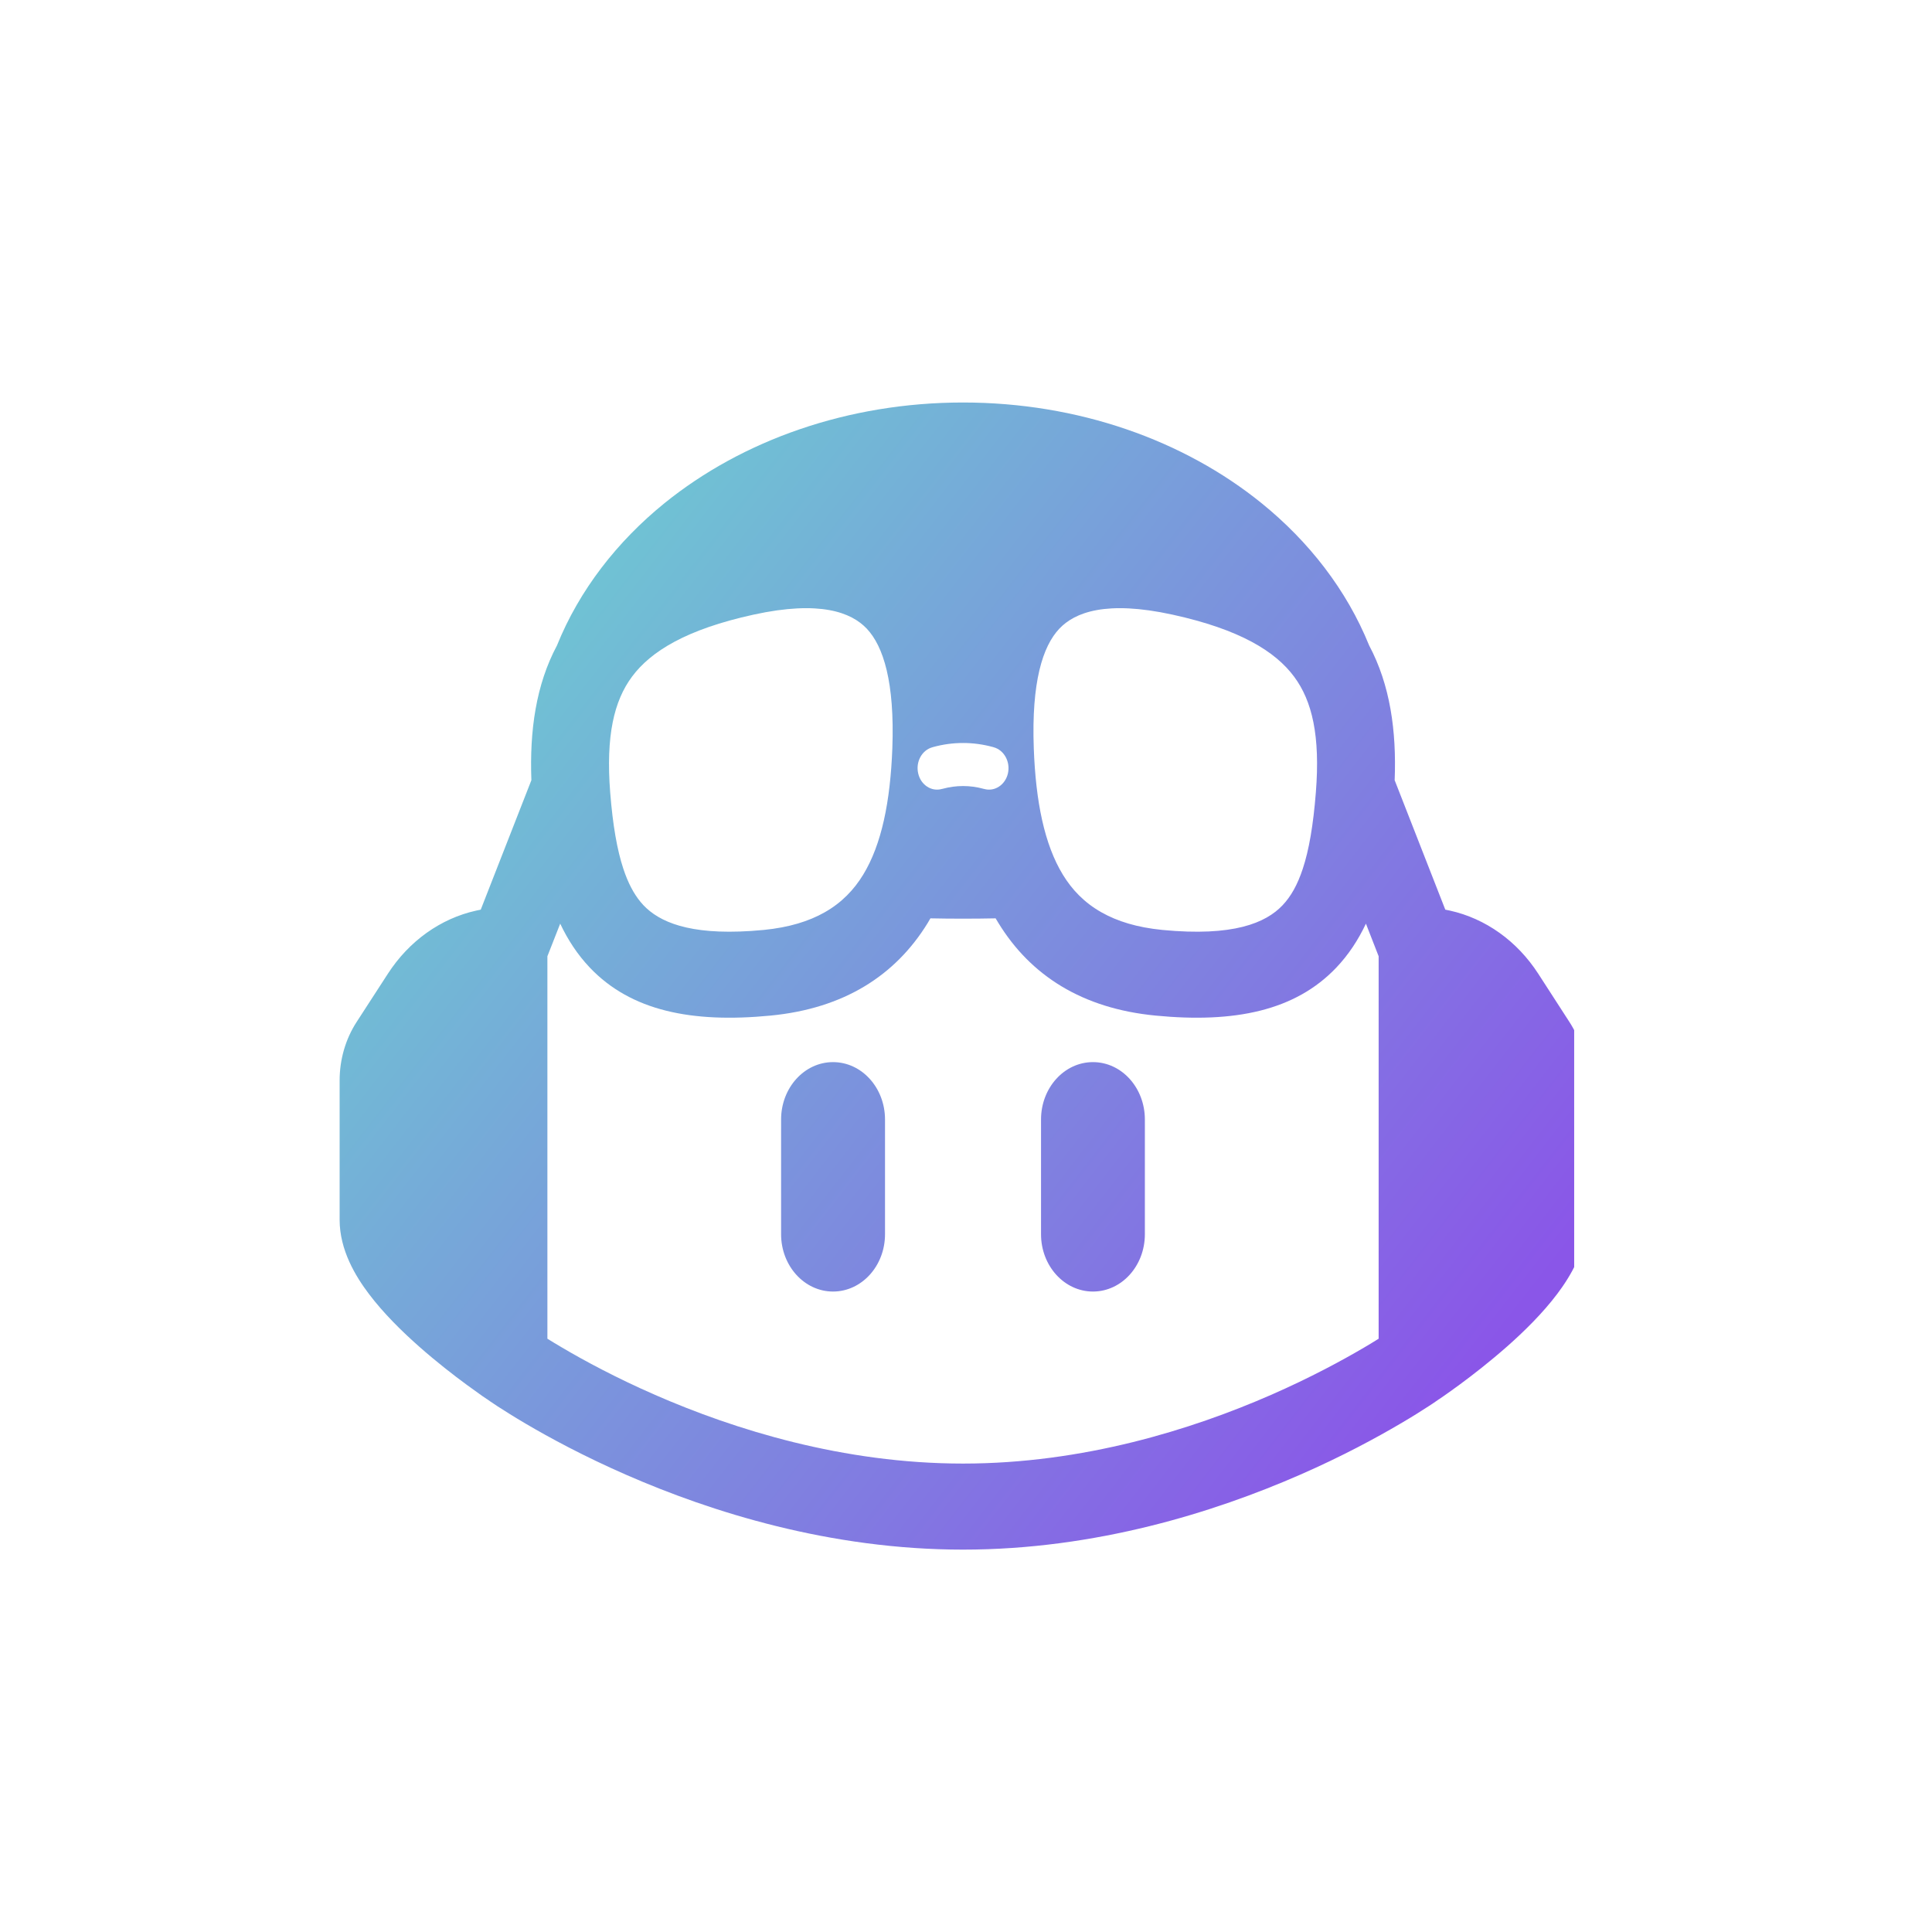 <svg width="24" height="24" viewBox="0 0 24 24" fill="none" xmlns="http://www.w3.org/2000/svg">
<g clip-path="url(#clip0_6687_79097)">
<g clip-path="url(#clip1_6687_79097)">
<path d="M10.348 13.194C10.705 13.194 10.994 13.513 10.994 13.907V15.332C10.994 15.725 10.705 16.044 10.348 16.044C9.992 16.044 9.703 15.725 9.703 15.332V13.907C9.703 13.513 9.992 13.194 10.348 13.194Z" fill="url(#paint0_linear_6687_79097)"/>
<path d="M14.222 13.907C14.222 13.513 13.934 13.194 13.577 13.194C13.221 13.194 12.932 13.513 12.932 13.907V15.332C12.932 15.725 13.221 16.044 13.577 16.044C13.934 16.044 14.222 15.725 14.222 15.332V13.907Z" fill="url(#paint1_linear_6687_79097)"/>
<path fill-rule="evenodd" clip-rule="evenodd" d="M8.254 6.251C9.222 5.468 10.535 5 11.963 5C13.392 5 14.705 5.468 15.672 6.251C16.26 6.727 16.729 7.329 17.008 8.018C17.268 8.507 17.349 9.076 17.325 9.692L17.954 11.3L18.012 11.312C18.454 11.41 18.846 11.69 19.108 12.095L19.497 12.697C19.634 12.909 19.708 13.162 19.708 13.422V15.153C19.708 15.53 19.508 15.856 19.344 16.074C19.163 16.314 18.933 16.54 18.72 16.728C18.503 16.919 18.29 17.084 18.131 17.201C18.051 17.259 17.985 17.307 17.937 17.34C17.914 17.356 17.895 17.369 17.882 17.378L17.872 17.384L17.866 17.388L17.866 17.389L17.862 17.391C17.856 17.395 17.847 17.401 17.836 17.409C17.815 17.424 17.784 17.445 17.743 17.471C17.663 17.523 17.547 17.597 17.398 17.684C17.101 17.859 16.674 18.091 16.145 18.322C15.09 18.783 13.616 19.25 11.963 19.25C10.31 19.25 8.836 18.783 7.782 18.322C7.253 18.091 6.825 17.859 6.528 17.684C6.38 17.597 6.264 17.523 6.183 17.471C6.143 17.445 6.112 17.424 6.09 17.409C6.079 17.401 6.071 17.395 6.065 17.391L6.061 17.389L6.061 17.388L6.055 17.384L6.045 17.378C6.032 17.369 6.013 17.356 5.989 17.34C5.942 17.307 5.875 17.259 5.796 17.201C5.637 17.084 5.423 16.919 5.207 16.728C4.994 16.54 4.764 16.314 4.583 16.074C4.418 15.856 4.219 15.53 4.219 15.153L4.219 13.422C4.219 13.162 4.292 12.909 4.429 12.697L4.819 12.095C5.081 11.69 5.473 11.41 5.915 11.312L5.972 11.3L6.601 9.692C6.578 9.076 6.658 8.507 6.919 8.018C7.197 7.329 7.667 6.727 8.254 6.251ZM6.8 11.879L6.959 11.474C7.054 11.675 7.174 11.859 7.327 12.02C7.838 12.557 8.591 12.711 9.572 12.616C10.485 12.528 11.124 12.117 11.524 11.466C11.535 11.447 11.547 11.428 11.558 11.408C11.693 11.411 11.828 11.412 11.963 11.412C12.098 11.412 12.233 11.411 12.368 11.408C12.38 11.428 12.391 11.447 12.403 11.466C12.802 12.117 13.442 12.528 14.355 12.616C15.335 12.711 16.089 12.557 16.6 12.02C16.753 11.859 16.873 11.675 16.968 11.474L17.126 11.879V16.63C17.074 16.663 17.012 16.7 16.943 16.741C16.672 16.9 16.278 17.114 15.789 17.328C14.806 17.758 13.457 18.181 11.963 18.181C10.47 18.181 9.121 17.758 8.138 17.328C7.648 17.114 7.254 16.9 6.984 16.741C6.914 16.7 6.853 16.663 6.8 16.63V11.879ZM10.722 10.867C10.61 11.05 10.458 11.213 10.241 11.335C10.048 11.444 9.802 11.521 9.488 11.552C9.432 11.557 9.379 11.561 9.327 11.565C8.555 11.615 8.19 11.451 7.994 11.246C7.982 11.232 7.969 11.219 7.957 11.204C7.872 11.101 7.801 10.967 7.743 10.791C7.666 10.558 7.612 10.25 7.58 9.844C7.525 9.142 7.627 8.707 7.851 8.406C8.084 8.092 8.525 7.818 9.362 7.635C10.187 7.455 10.576 7.607 10.768 7.81C10.974 8.029 11.115 8.474 11.085 9.295C11.06 9.957 10.952 10.491 10.722 10.867ZM13.204 10.867C13.316 11.05 13.468 11.213 13.686 11.335C13.879 11.444 14.124 11.521 14.439 11.552C15.322 11.637 15.724 11.465 15.932 11.246C16.035 11.138 16.118 10.992 16.184 10.791C16.261 10.558 16.314 10.25 16.346 9.844C16.402 9.142 16.3 8.707 16.076 8.406C15.843 8.092 15.402 7.818 14.564 7.635C13.739 7.455 13.351 7.607 13.159 7.81C12.952 8.029 12.812 8.474 12.842 9.295C12.866 9.957 12.974 10.491 13.204 10.867ZM11.709 9.799C11.876 9.753 12.051 9.753 12.218 9.799L12.227 9.801C12.357 9.837 12.488 9.75 12.521 9.607C12.553 9.464 12.474 9.319 12.345 9.283L12.335 9.28C12.091 9.213 11.836 9.213 11.592 9.28L11.582 9.283C11.452 9.319 11.373 9.464 11.406 9.607C11.438 9.75 11.57 9.837 11.699 9.801L11.709 9.799Z" fill="url(#paint2_linear_6687_79097)"/>
</g>
</g>
<defs>
<linearGradient id="paint0_linear_6687_79097" x1="17.974" y1="17.441" x2="4.233" y2="6.776" gradientUnits="userSpaceOnUse">
<stop stop-color="#8A56E8"/>
<stop offset="1" stop-color="#6BD6D0"/>
</linearGradient>
<linearGradient id="paint1_linear_6687_79097" x1="17.976" y1="17.441" x2="4.234" y2="6.776" gradientUnits="userSpaceOnUse">
<stop stop-color="#8A56E8"/>
<stop offset="1" stop-color="#6BD6D0"/>
</linearGradient>
<linearGradient id="paint2_linear_6687_79097" x1="17.976" y1="17.441" x2="4.234" y2="6.776" gradientUnits="userSpaceOnUse">
<stop stop-color="#8A56E8"/>
<stop offset="1" stop-color="#6BD6D0"/>
</linearGradient>
<clipPath id="clip0_6687_79097">
<rect width="15.555" height="14.25" fill="white" transform="translate(4 5)"/>
</clipPath>
<clipPath id="clip1_6687_79097">
<rect width="15.489" height="14.25" fill="white" transform="translate(4.219 5)"/>
</clipPath>
</defs>
</svg>
